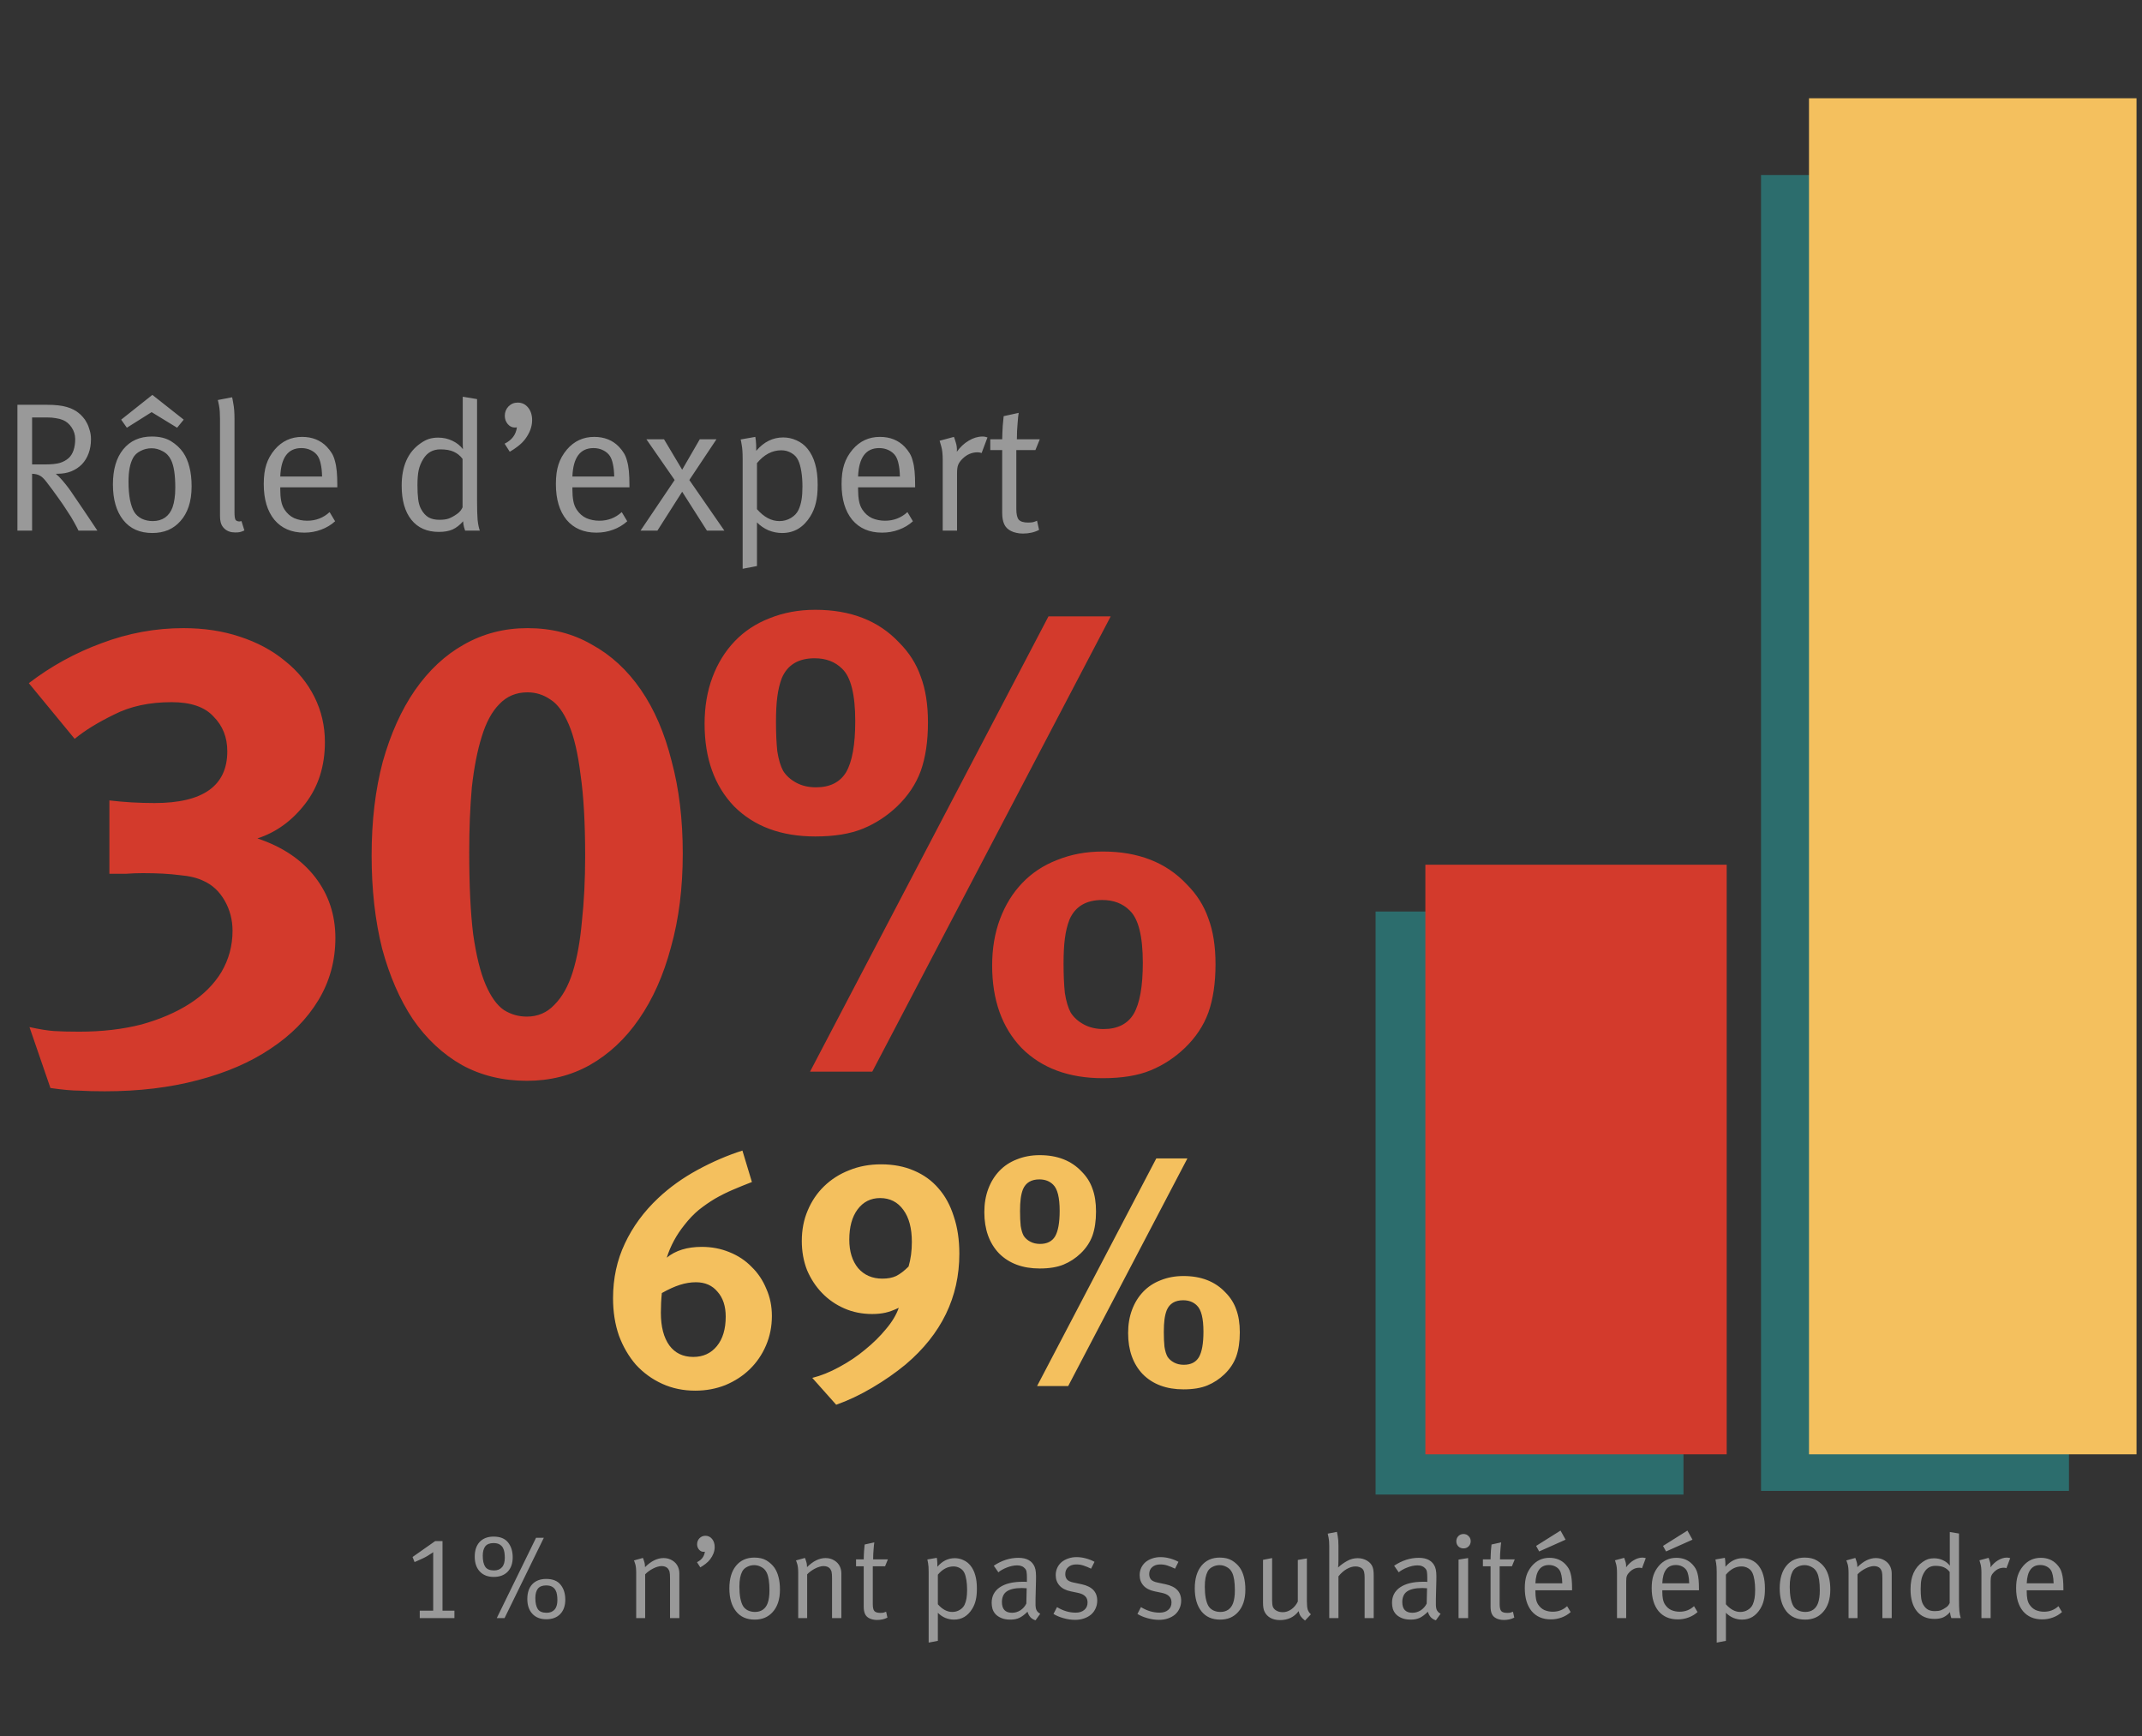 <svg width="327" height="265" viewBox="0 0 327 265" fill="none" xmlns="http://www.w3.org/2000/svg">
<rect x="0" y="0" width="327" height="265" fill="#333333" stroke="none"/>
<path d="M117.838 200.885C117.838 202.485 117.538 203.985 116.938 205.385C116.338 206.785 115.505 208.002 114.438 209.035C113.405 210.035 112.172 210.835 110.738 211.435C109.305 212.002 107.772 212.285 106.138 212.285C104.305 212.285 102.622 211.935 101.088 211.235C99.555 210.535 98.222 209.568 97.088 208.335C95.988 207.068 95.122 205.585 94.488 203.885C93.888 202.152 93.588 200.252 93.588 198.185C93.588 195.152 94.188 192.368 95.388 189.835C96.588 187.268 98.288 184.952 100.488 182.885C102.222 181.252 104.222 179.818 106.488 178.585C108.755 177.352 111.038 176.368 113.338 175.635L114.788 180.435C113.755 180.835 112.772 181.235 111.838 181.635C110.905 182.035 110.005 182.485 109.138 182.985C108.305 183.485 107.488 184.052 106.688 184.685C105.922 185.318 105.188 186.085 104.488 186.985C103.255 188.518 102.355 190.185 101.788 191.985C103.122 190.885 104.905 190.335 107.138 190.335C108.638 190.335 110.038 190.602 111.338 191.135C112.672 191.668 113.805 192.418 114.738 193.385C115.705 194.318 116.455 195.435 116.988 196.735C117.555 198.002 117.838 199.385 117.838 200.885ZM110.788 200.985C110.788 199.385 110.372 198.118 109.538 197.185C108.738 196.218 107.638 195.735 106.238 195.735C105.438 195.735 104.622 195.868 103.788 196.135C102.955 196.402 102.038 196.818 101.038 197.385C100.938 198.352 100.888 199.352 100.888 200.385C100.888 202.518 101.322 204.185 102.188 205.385C103.055 206.552 104.272 207.135 105.838 207.135C107.338 207.135 108.538 206.585 109.438 205.485C110.338 204.385 110.788 202.885 110.788 200.985ZM146.454 191.385C146.454 198.018 143.721 203.652 138.254 208.285C136.721 209.552 135.021 210.735 133.154 211.835C131.287 212.935 129.454 213.802 127.654 214.435L124.004 210.335C125.337 210.002 126.704 209.452 128.104 208.685C129.537 207.918 130.854 207.035 132.054 206.035C133.287 205.035 134.354 203.985 135.254 202.885C136.187 201.785 136.837 200.702 137.204 199.635C136.437 200.002 135.754 200.252 135.154 200.385C134.554 200.518 133.887 200.585 133.154 200.585C131.621 200.585 130.204 200.302 128.904 199.735C127.604 199.168 126.471 198.385 125.504 197.385C124.537 196.385 123.771 195.218 123.204 193.885C122.671 192.518 122.404 191.035 122.404 189.435C122.404 187.735 122.704 186.185 123.304 184.785C123.904 183.352 124.737 182.118 125.804 181.085C126.904 180.018 128.187 179.202 129.654 178.635C131.121 178.035 132.737 177.735 134.504 177.735C136.371 177.735 138.037 178.052 139.504 178.685C141.004 179.318 142.254 180.218 143.254 181.385C144.287 182.552 145.071 183.985 145.604 185.685C146.171 187.352 146.454 189.252 146.454 191.385ZM139.204 189.585C139.204 187.485 138.771 185.852 137.904 184.685C137.037 183.485 135.854 182.885 134.354 182.885C132.921 182.885 131.771 183.468 130.904 184.635C130.071 185.768 129.654 187.302 129.654 189.235C129.654 191.035 130.104 192.485 131.004 193.585C131.937 194.652 133.171 195.185 134.704 195.185C135.537 195.185 136.237 195.052 136.804 194.785C137.404 194.485 138.037 194.002 138.704 193.335C139.037 192.202 139.204 190.952 139.204 189.585ZM189.27 203.385C189.27 204.818 189.086 206.052 188.72 207.085C188.353 208.085 187.753 208.985 186.92 209.785C186.153 210.518 185.286 211.085 184.32 211.485C183.353 211.885 182.136 212.085 180.67 212.085C178.07 212.085 176.003 211.318 174.47 209.785C172.97 208.218 172.22 206.118 172.22 203.485C172.22 202.185 172.42 201.002 172.82 199.935C173.22 198.868 173.786 197.952 174.52 197.185C175.253 196.418 176.136 195.835 177.17 195.435C178.236 195.002 179.403 194.785 180.67 194.785C183.37 194.785 185.503 195.618 187.07 197.285C187.836 198.052 188.386 198.918 188.72 199.885C189.086 200.852 189.27 202.018 189.27 203.385ZM167.32 184.935C167.32 186.368 167.136 187.602 166.77 188.635C166.403 189.635 165.803 190.535 164.97 191.335C164.203 192.068 163.336 192.635 162.37 193.035C161.403 193.435 160.186 193.635 158.72 193.635C156.12 193.635 154.053 192.868 152.52 191.335C151.02 189.768 150.27 187.668 150.27 185.035C150.27 183.735 150.47 182.552 150.87 181.485C151.27 180.418 151.836 179.502 152.57 178.735C153.303 177.968 154.186 177.385 155.22 176.985C156.286 176.552 157.453 176.335 158.72 176.335C161.42 176.335 163.553 177.168 165.12 178.835C165.886 179.602 166.436 180.468 166.77 181.435C167.136 182.402 167.32 183.568 167.32 184.935ZM163.07 211.585H158.32L176.52 176.835H181.27L163.07 211.585ZM161.77 184.835C161.77 182.802 161.436 181.468 160.77 180.835C160.236 180.302 159.536 180.035 158.67 180.035C157.436 180.035 156.603 180.535 156.17 181.535C156.003 181.968 155.886 182.452 155.82 182.985C155.753 183.485 155.72 184.118 155.72 184.885C155.72 185.752 155.753 186.502 155.82 187.135C155.92 187.768 156.07 188.268 156.27 188.635C156.503 189.002 156.836 189.302 157.27 189.535C157.703 189.768 158.203 189.885 158.77 189.885C159.836 189.885 160.603 189.502 161.07 188.735C161.536 187.935 161.77 186.635 161.77 184.835ZM183.72 203.285C183.72 201.252 183.386 199.918 182.72 199.285C182.186 198.752 181.486 198.485 180.62 198.485C179.386 198.485 178.553 198.985 178.12 199.985C177.953 200.418 177.836 200.902 177.77 201.435C177.703 201.935 177.67 202.568 177.67 203.335C177.67 204.202 177.703 204.952 177.77 205.585C177.87 206.218 178.02 206.718 178.22 207.085C178.453 207.452 178.786 207.752 179.22 207.985C179.653 208.218 180.153 208.335 180.72 208.335C181.786 208.335 182.553 207.952 183.02 207.185C183.486 206.385 183.72 205.085 183.72 203.285Z" fill="#F4C05E"/>
<path d="M51.2 143.185C51.2 146.652 50.333 149.818 48.6 152.685C46.867 155.552 44.433 158.018 41.3 160.085C38.233 162.152 34.533 163.752 30.2 164.885C25.933 166.018 21.2 166.585 16 166.585C14.467 166.585 13.167 166.552 12.1 166.485C11.033 166.485 9.567 166.352 7.7 166.085L4.5 156.785C6.033 157.118 7.267 157.318 8.2 157.385C9.2 157.452 10.5 157.485 12.1 157.485C15.567 157.485 18.733 157.118 21.6 156.385C24.467 155.585 26.933 154.518 29 153.185C31.067 151.852 32.667 150.252 33.8 148.385C34.933 146.452 35.5 144.352 35.5 142.085C35.5 140.418 35.1 138.885 34.3 137.485C33.5 136.085 32.433 135.085 31.1 134.485C30.167 134.018 28.933 133.718 27.4 133.585C25.867 133.385 24 133.285 21.8 133.285C20.933 133.285 20.067 133.318 19.2 133.385C18.4 133.385 17.567 133.385 16.7 133.385V122.185C17.833 122.318 18.967 122.418 20.1 122.485C21.3 122.552 22.467 122.585 23.6 122.585C31 122.585 34.7 119.952 34.7 114.685C34.7 112.552 34 110.785 32.6 109.385C31.267 107.918 29.133 107.185 26.2 107.185C22.8 107.185 19.867 107.818 17.4 109.085C14.933 110.285 12.933 111.518 11.4 112.785L4.4 104.285C7.8 101.685 11.5 99.652 15.5 98.185C19.567 96.652 23.733 95.885 28 95.885C31.133 95.885 34 96.318 36.6 97.185C39.267 98.052 41.567 99.285 43.5 100.885C45.433 102.418 46.933 104.252 48 106.385C49.067 108.518 49.6 110.818 49.6 113.285C49.6 116.952 48.6 120.085 46.6 122.685C44.6 125.285 42.167 127.052 39.3 127.985C43.1 129.252 46.033 131.218 48.1 133.885C50.167 136.552 51.2 139.652 51.2 143.185ZM104.231 130.285C104.231 135.552 103.631 140.318 102.431 144.585C101.298 148.852 99.665 152.518 97.531 155.585C95.465 158.585 92.965 160.918 90.031 162.585C87.165 164.185 83.965 164.985 80.431 164.985C76.765 164.985 73.465 164.185 70.531 162.585C67.598 160.918 65.098 158.585 63.031 155.585C61.031 152.585 59.465 148.985 58.331 144.785C57.265 140.518 56.731 135.785 56.731 130.585C56.731 125.318 57.298 120.552 58.431 116.285C59.631 112.018 61.265 108.385 63.331 105.385C65.465 102.318 67.965 99.985 70.831 98.385C73.765 96.718 76.998 95.885 80.531 95.885C84.198 95.885 87.465 96.718 90.331 98.385C93.265 99.985 95.765 102.285 97.831 105.285C99.898 108.285 101.465 111.918 102.531 116.185C103.665 120.385 104.231 125.085 104.231 130.285ZM89.331 130.685C89.331 125.618 89.098 121.485 88.631 118.285C88.231 115.018 87.631 112.452 86.831 110.585C86.031 108.718 85.098 107.452 84.031 106.785C82.965 106.052 81.798 105.685 80.531 105.685C78.798 105.685 77.365 106.285 76.231 107.485C75.098 108.618 74.198 110.285 73.531 112.485C72.865 114.618 72.365 117.185 72.031 120.185C71.765 123.185 71.631 126.485 71.631 130.085C71.631 135.152 71.831 139.318 72.231 142.585C72.698 145.852 73.331 148.418 74.131 150.285C74.931 152.152 75.865 153.452 76.931 154.185C77.998 154.852 79.165 155.185 80.431 155.185C82.098 155.185 83.498 154.585 84.631 153.385C85.831 152.185 86.765 150.518 87.431 148.385C88.098 146.252 88.565 143.685 88.831 140.685C89.165 137.618 89.331 134.285 89.331 130.685ZM185.563 147.185C185.563 150.052 185.196 152.518 184.463 154.585C183.729 156.585 182.529 158.385 180.863 159.985C179.329 161.452 177.596 162.585 175.663 163.385C173.729 164.185 171.296 164.585 168.363 164.585C163.163 164.585 159.029 163.052 155.963 159.985C152.963 156.852 151.463 152.652 151.463 147.385C151.463 144.785 151.863 142.418 152.663 140.285C153.463 138.152 154.596 136.318 156.063 134.785C157.529 133.252 159.296 132.085 161.363 131.285C163.496 130.418 165.829 129.985 168.363 129.985C173.763 129.985 178.029 131.652 181.163 134.985C182.696 136.518 183.796 138.252 184.463 140.185C185.196 142.118 185.563 144.452 185.563 147.185ZM141.663 110.285C141.663 113.152 141.296 115.618 140.563 117.685C139.829 119.685 138.629 121.485 136.963 123.085C135.429 124.552 133.696 125.685 131.763 126.485C129.829 127.285 127.396 127.685 124.463 127.685C119.263 127.685 115.129 126.152 112.063 123.085C109.063 119.952 107.563 115.752 107.563 110.485C107.563 107.885 107.963 105.518 108.763 103.385C109.563 101.252 110.696 99.418 112.163 97.885C113.629 96.352 115.396 95.185 117.463 94.385C119.596 93.518 121.929 93.085 124.463 93.085C129.863 93.085 134.129 94.752 137.263 98.085C138.796 99.618 139.896 101.352 140.563 103.285C141.296 105.218 141.663 107.552 141.663 110.285ZM133.163 163.585H123.663L160.063 94.085H169.563L133.163 163.585ZM130.563 110.085C130.563 106.018 129.896 103.352 128.563 102.085C127.496 101.018 126.096 100.485 124.363 100.485C121.896 100.485 120.229 101.485 119.363 103.485C119.029 104.352 118.796 105.318 118.663 106.385C118.529 107.385 118.463 108.652 118.463 110.185C118.463 111.918 118.529 113.418 118.663 114.685C118.863 115.952 119.163 116.952 119.563 117.685C120.029 118.418 120.696 119.018 121.563 119.485C122.429 119.952 123.429 120.185 124.563 120.185C126.696 120.185 128.229 119.418 129.163 117.885C130.096 116.285 130.563 113.685 130.563 110.085ZM174.463 146.985C174.463 142.918 173.796 140.252 172.463 138.985C171.396 137.918 169.996 137.385 168.263 137.385C165.796 137.385 164.129 138.385 163.263 140.385C162.929 141.252 162.696 142.218 162.563 143.285C162.429 144.285 162.363 145.552 162.363 147.085C162.363 148.818 162.429 150.318 162.563 151.585C162.763 152.852 163.063 153.852 163.463 154.585C163.929 155.318 164.596 155.918 165.463 156.385C166.329 156.852 167.329 157.085 168.463 157.085C170.596 157.085 172.129 156.318 173.063 154.785C173.996 153.185 174.463 150.585 174.463 146.985Z" fill="#D33A2C"/>
<rect opacity="0.5" x="268.84" y="26.716" width="47.012" height="200.869" fill="#26A9A9"/>
<path d="M11.984 81C11.835 80.683 11.62 80.272 11.34 79.768C11.06 79.245 10.705 78.667 10.276 78.032C9.865 77.379 9.389 76.679 8.848 75.932C8.307 75.167 7.719 74.373 7.084 73.552C6.711 73.067 6.375 72.749 6.076 72.6C5.777 72.432 5.385 72.339 4.9 72.32V81H2.66V61.792H7.14C7.793 61.792 8.372 61.82 8.876 61.876C9.38 61.932 9.819 62.016 10.192 62.128C10.584 62.24 10.92 62.371 11.2 62.52C11.499 62.669 11.76 62.837 11.984 63.024C12.208 63.192 12.432 63.407 12.656 63.668C12.88 63.911 13.076 64.2 13.244 64.536C13.431 64.872 13.58 65.255 13.692 65.684C13.823 66.095 13.888 66.552 13.888 67.056C13.888 67.84 13.767 68.559 13.524 69.212C13.281 69.865 12.936 70.425 12.488 70.892C12.04 71.34 11.499 71.695 10.864 71.956C10.248 72.199 9.557 72.32 8.792 72.32H8.512C8.829 72.581 9.165 72.917 9.52 73.328C9.875 73.739 10.183 74.121 10.444 74.476C10.631 74.719 10.929 75.148 11.34 75.764C11.751 76.361 12.189 77.005 12.656 77.696C13.123 78.387 13.561 79.04 13.972 79.656L14.868 81H11.984ZM11.48 67.028C11.48 66.393 11.303 65.805 10.948 65.264C10.593 64.723 10.145 64.34 9.604 64.116C9.287 63.985 8.932 63.892 8.54 63.836C8.167 63.761 7.719 63.724 7.196 63.724H4.9V70.892H7.028C7.887 70.892 8.587 70.817 9.128 70.668C9.669 70.5 10.127 70.248 10.5 69.912C10.817 69.613 11.06 69.221 11.228 68.736C11.396 68.232 11.48 67.663 11.48 67.028ZM29.251 74.252C29.251 75.409 29.101 76.436 28.803 77.332C28.504 78.209 28.084 78.947 27.543 79.544C27.02 80.141 26.395 80.599 25.667 80.916C24.939 81.215 24.136 81.364 23.259 81.364C21.336 81.364 19.852 80.701 18.807 79.376C17.761 78.051 17.239 76.24 17.239 73.944C17.239 71.667 17.761 69.884 18.807 68.596C19.871 67.289 21.327 66.636 23.175 66.636C24.351 66.636 25.321 66.869 26.087 67.336C26.852 67.803 27.477 68.381 27.963 69.072C28.392 69.707 28.709 70.444 28.915 71.284C29.139 72.124 29.251 73.113 29.251 74.252ZM26.759 74.42C26.759 72.497 26.544 71.097 26.115 70.22C25.816 69.604 25.387 69.156 24.827 68.876C24.285 68.577 23.725 68.428 23.147 68.428C22.531 68.428 21.961 68.568 21.439 68.848C20.916 69.109 20.533 69.473 20.291 69.94C20.067 70.369 19.899 70.873 19.787 71.452C19.675 72.031 19.619 72.74 19.619 73.58C19.619 74.569 19.693 75.475 19.843 76.296C20.011 77.099 20.225 77.715 20.487 78.144C20.748 78.573 21.131 78.919 21.635 79.18C22.157 79.423 22.717 79.544 23.315 79.544C24.043 79.544 24.668 79.367 25.191 79.012C25.713 78.639 26.096 78.116 26.339 77.444C26.488 77.015 26.591 76.576 26.647 76.128C26.721 75.68 26.759 75.111 26.759 74.42ZM27.039 65.292L23.147 62.912L19.367 65.292L18.499 64.06L23.259 60.28L28.047 64.06L27.039 65.292ZM37.31 80.972C37.03 81.103 36.796 81.187 36.61 81.224C36.442 81.261 36.208 81.28 35.91 81.28C35.219 81.28 34.668 81.084 34.258 80.692C34.034 80.487 33.866 80.235 33.754 79.936C33.642 79.619 33.586 79.208 33.586 78.704V63.92C33.586 63.099 33.539 62.445 33.446 61.96C33.352 61.456 33.287 61.157 33.25 61.064L35.434 60.644C35.471 60.756 35.536 61.101 35.63 61.68C35.742 62.24 35.798 62.996 35.798 63.948V78.2C35.798 78.741 35.844 79.115 35.938 79.32C36.05 79.507 36.264 79.6 36.582 79.6C36.619 79.6 36.712 79.581 36.862 79.544L37.31 80.972ZM42.785 74.392V74.728C42.785 75.381 42.832 75.96 42.925 76.464C43.019 76.968 43.187 77.407 43.429 77.78C43.821 78.377 44.316 78.816 44.913 79.096C45.529 79.357 46.192 79.488 46.901 79.488C48.227 79.488 49.365 79.049 50.317 78.172L51.157 79.572C50.541 80.132 49.823 80.561 49.001 80.86C48.199 81.159 47.349 81.308 46.453 81.308C44.512 81.308 42.991 80.655 41.889 79.348C40.807 78.023 40.265 76.203 40.265 73.888C40.265 72.712 40.396 71.723 40.657 70.92C40.919 70.099 41.348 69.333 41.945 68.624C43.047 67.336 44.437 66.692 46.117 66.692C47.667 66.692 48.927 67.196 49.897 68.204C50.196 68.521 50.448 68.848 50.653 69.184C50.859 69.52 51.017 69.912 51.129 70.36C51.26 70.808 51.353 71.331 51.409 71.928C51.465 72.525 51.493 73.244 51.493 74.084V74.392H42.785ZM49.169 72.74C49.151 71.975 49.085 71.349 48.973 70.864C48.88 70.379 48.731 69.968 48.525 69.632C48.283 69.259 47.937 68.96 47.489 68.736C47.041 68.512 46.547 68.4 46.005 68.4C43.971 68.4 42.897 69.847 42.785 72.74H49.169ZM71.008 81C70.971 80.925 70.915 80.748 70.84 80.468C70.765 80.188 70.719 79.889 70.7 79.572C70.196 80.151 69.655 80.571 69.076 80.832C68.516 81.075 67.825 81.196 67.004 81.196C65.193 81.196 63.793 80.58 62.804 79.348C61.815 78.116 61.32 76.38 61.32 74.14C61.32 71.153 62.281 68.997 64.204 67.672C64.652 67.355 65.081 67.131 65.492 67C65.921 66.869 66.388 66.804 66.892 66.804C67.676 66.804 68.395 66.963 69.048 67.28C69.701 67.579 70.243 68.008 70.672 68.568C70.672 68.456 70.663 68.185 70.644 67.756C70.644 67.308 70.644 66.86 70.644 66.412V60.56L72.828 60.924V76.492C72.828 77.705 72.856 78.657 72.912 79.348C72.987 80.039 73.099 80.589 73.248 81H71.008ZM70.616 70.052C70.261 69.567 69.813 69.203 69.272 68.96C68.749 68.717 68.068 68.596 67.228 68.596C66.089 68.596 65.221 69.081 64.624 70.052C64.288 70.593 64.055 71.153 63.924 71.732C63.793 72.311 63.728 73.095 63.728 74.084C63.728 74.905 63.765 75.615 63.84 76.212C63.915 76.809 64.064 77.313 64.288 77.724C64.605 78.303 64.988 78.723 65.436 78.984C65.884 79.227 66.435 79.348 67.088 79.348C67.667 79.348 68.143 79.283 68.516 79.152C68.908 79.003 69.328 78.769 69.776 78.452C70 78.303 70.187 78.125 70.336 77.92C70.485 77.696 70.579 77.537 70.616 77.444V70.052ZM81.236 64.144C81.236 64.629 81.143 65.124 80.956 65.628C80.769 66.113 80.508 66.58 80.172 67.028C79.892 67.401 79.537 67.756 79.108 68.092C78.679 68.428 78.249 68.717 77.82 68.96L77.036 67.728C78.137 67.187 78.763 66.356 78.912 65.236C78.819 65.255 78.716 65.264 78.604 65.264C78.175 65.264 77.811 65.087 77.512 64.732C77.213 64.377 77.064 63.957 77.064 63.472C77.064 62.912 77.251 62.436 77.624 62.044C78.016 61.652 78.483 61.456 79.024 61.456C79.677 61.456 80.209 61.708 80.62 62.212C81.031 62.716 81.236 63.36 81.236 64.144ZM87.383 74.392V74.728C87.383 75.381 87.43 75.96 87.523 76.464C87.616 76.968 87.784 77.407 88.027 77.78C88.419 78.377 88.914 78.816 89.511 79.096C90.127 79.357 90.79 79.488 91.499 79.488C92.824 79.488 93.963 79.049 94.915 78.172L95.755 79.572C95.139 80.132 94.42 80.561 93.599 80.86C92.796 81.159 91.947 81.308 91.051 81.308C89.11 81.308 87.588 80.655 86.487 79.348C85.404 78.023 84.863 76.203 84.863 73.888C84.863 72.712 84.994 71.723 85.255 70.92C85.516 70.099 85.946 69.333 86.543 68.624C87.644 67.336 89.035 66.692 90.715 66.692C92.264 66.692 93.524 67.196 94.495 68.204C94.794 68.521 95.046 68.848 95.251 69.184C95.456 69.52 95.615 69.912 95.727 70.36C95.858 70.808 95.951 71.331 96.007 71.928C96.063 72.525 96.091 73.244 96.091 74.084V74.392H87.383ZM93.767 72.74C93.748 71.975 93.683 71.349 93.571 70.864C93.478 70.379 93.328 69.968 93.123 69.632C92.88 69.259 92.535 68.96 92.087 68.736C91.639 68.512 91.144 68.4 90.603 68.4C88.568 68.4 87.495 69.847 87.383 72.74H93.767ZM107.921 81L104.141 75.064L100.361 81H97.784L102.993 73.272L98.68 67.056H101.369L104.141 71.704L106.829 67.056H109.377L105.233 73.272L110.581 81H107.921ZM124.827 74C124.827 75.12 124.734 76.044 124.547 76.772C124.379 77.5 124.099 78.181 123.707 78.816C123.203 79.637 122.587 80.272 121.859 80.72C121.131 81.149 120.31 81.364 119.395 81.364C118.686 81.364 117.986 81.224 117.295 80.944C116.623 80.645 116.044 80.244 115.559 79.74V86.404L113.375 86.824V70.08C113.375 69.128 113.328 68.419 113.235 67.952C113.16 67.467 113.104 67.177 113.067 67.084L115.307 66.692C115.326 66.748 115.354 66.944 115.391 67.28C115.428 67.616 115.447 68.129 115.447 68.82C116.604 67.457 117.976 66.776 119.563 66.776C120.272 66.776 120.954 66.925 121.607 67.224C122.279 67.523 122.839 67.952 123.287 68.512C123.81 69.165 124.192 69.931 124.435 70.808C124.696 71.685 124.827 72.749 124.827 74ZM122.503 74.28C122.503 73.44 122.447 72.675 122.335 71.984C122.223 71.275 122.064 70.705 121.859 70.276C121.635 69.791 121.29 69.417 120.823 69.156C120.356 68.876 119.843 68.736 119.283 68.736C117.883 68.736 116.642 69.389 115.559 70.696V77.724C116.623 78.937 117.762 79.544 118.975 79.544C119.628 79.544 120.216 79.385 120.739 79.068C121.28 78.751 121.672 78.331 121.915 77.808C122.12 77.36 122.27 76.856 122.363 76.296C122.456 75.736 122.503 75.064 122.503 74.28ZM130.996 74.392V74.728C130.996 75.381 131.043 75.96 131.136 76.464C131.23 76.968 131.398 77.407 131.64 77.78C132.032 78.377 132.527 78.816 133.124 79.096C133.74 79.357 134.403 79.488 135.112 79.488C136.438 79.488 137.576 79.049 138.528 78.172L139.368 79.572C138.752 80.132 138.034 80.561 137.212 80.86C136.41 81.159 135.56 81.308 134.664 81.308C132.723 81.308 131.202 80.655 130.1 79.348C129.018 78.023 128.476 76.203 128.476 73.888C128.476 72.712 128.607 71.723 128.868 70.92C129.13 70.099 129.559 69.333 130.156 68.624C131.258 67.336 132.648 66.692 134.328 66.692C135.878 66.692 137.138 67.196 138.108 68.204C138.407 68.521 138.659 68.848 138.864 69.184C139.07 69.52 139.228 69.912 139.34 70.36C139.471 70.808 139.564 71.331 139.62 71.928C139.676 72.525 139.704 73.244 139.704 74.084V74.392H130.996ZM137.38 72.74C137.362 71.975 137.296 71.349 137.184 70.864C137.091 70.379 136.942 69.968 136.736 69.632C136.494 69.259 136.148 68.96 135.7 68.736C135.252 68.512 134.758 68.4 134.216 68.4C132.182 68.4 131.108 69.847 130.996 72.74H137.38ZM149.854 69.156C149.667 69.081 149.462 69.044 149.238 69.044C148.36 69.044 147.586 69.38 146.914 70.052C146.596 70.369 146.382 70.677 146.27 70.976C146.158 71.256 146.102 71.685 146.102 72.264V81H143.918V70.248C143.918 69.333 143.843 68.633 143.694 68.148C143.563 67.663 143.479 67.373 143.442 67.28L145.626 66.692C145.682 66.804 145.775 67.084 145.906 67.532C146.055 67.961 146.111 68.437 146.074 68.96C146.578 68.251 147.175 67.691 147.866 67.28C148.575 66.851 149.284 66.636 149.994 66.636C150.162 66.636 150.32 66.655 150.47 66.692C150.619 66.729 150.712 66.757 150.75 66.776L149.854 69.156ZM158.064 68.708H155.152V77.696C155.152 78.48 155.273 79.021 155.516 79.32C155.777 79.619 156.253 79.768 156.944 79.768C157.261 79.768 157.513 79.749 157.7 79.712C157.905 79.656 158.111 79.581 158.316 79.488L158.624 80.888C157.915 81.261 157.093 81.448 156.16 81.448C155.787 81.448 155.451 81.411 155.152 81.336C154.872 81.28 154.601 81.187 154.34 81.056C153.855 80.813 153.509 80.468 153.304 80.02C153.099 79.572 152.996 78.993 152.996 78.284V68.708H151.176V67.056H152.996C152.996 66.757 153.005 66.431 153.024 66.076C153.043 65.703 153.061 65.348 153.08 65.012C153.117 64.676 153.145 64.377 153.164 64.116C153.183 63.836 153.201 63.64 153.22 63.528L155.516 63.024C155.497 63.136 155.469 63.332 155.432 63.612C155.413 63.892 155.385 64.219 155.348 64.592C155.329 64.965 155.301 65.367 155.264 65.796C155.245 66.225 155.236 66.645 155.236 67.056H158.736L158.064 68.708Z" fill="white" fill-opacity="0.5"/>
<rect opacity="0.5" x="210" y="139.145" width="47" height="89" fill="#26A9A9"/>
<rect x="276.164" y="15" width="50" height="207" fill="#F4C05E"/>
<rect x="217.598" y="132" width="46" height="90" fill="#D33A2C"/>
<path opacity="0.5" d="M64.08 247V245.866H66.132V236.938C66.096 236.962 66.03 237.01 65.934 237.082C65.838 237.142 65.724 237.214 65.592 237.298C65.472 237.382 65.34 237.466 65.196 237.55C65.064 237.634 64.932 237.706 64.8 237.766C64.68 237.826 64.542 237.892 64.386 237.964C64.23 238.036 64.08 238.102 63.936 238.162C63.792 238.222 63.66 238.282 63.54 238.342C63.42 238.39 63.336 238.426 63.288 238.45L62.982 237.676L66.438 235.246H67.554V245.866H69.372V247H64.08ZM86.298 244.192C86.298 245.116 86.04 245.848 85.524 246.388C85.008 246.916 84.3 247.18 83.4 247.18C82.5 247.18 81.792 246.904 81.276 246.352C80.76 245.8 80.502 245.044 80.502 244.084C80.502 243.124 80.754 242.374 81.258 241.834C81.774 241.294 82.482 241.024 83.382 241.024C84.378 241.024 85.11 241.318 85.578 241.906C86.058 242.494 86.298 243.256 86.298 244.192ZM78.27 237.73C78.27 238.654 78.012 239.386 77.496 239.926C76.98 240.454 76.272 240.718 75.372 240.718C74.472 240.718 73.764 240.442 73.248 239.89C72.732 239.338 72.474 238.582 72.474 237.622C72.474 236.662 72.726 235.912 73.23 235.372C73.746 234.832 74.454 234.562 75.354 234.562C76.35 234.562 77.082 234.856 77.55 235.444C78.03 236.032 78.27 236.794 78.27 237.73ZM77.028 247H75.84L81.834 234.742H83.022L77.028 247ZM77.064 237.802C77.064 237.538 77.046 237.274 77.01 237.01C76.974 236.734 76.896 236.488 76.776 236.272C76.656 236.056 76.482 235.882 76.254 235.75C76.026 235.618 75.72 235.552 75.336 235.552C74.76 235.552 74.34 235.72 74.076 236.056C73.824 236.392 73.698 236.866 73.698 237.478C73.698 238.222 73.824 238.786 74.076 239.17C74.328 239.542 74.778 239.728 75.426 239.728C75.942 239.728 76.344 239.566 76.632 239.242C76.92 238.918 77.064 238.438 77.064 237.802ZM85.092 244.264C85.092 244 85.074 243.736 85.038 243.472C85.002 243.196 84.924 242.95 84.804 242.734C84.684 242.518 84.51 242.344 84.282 242.212C84.054 242.08 83.748 242.014 83.364 242.014C82.788 242.014 82.368 242.182 82.104 242.518C81.852 242.854 81.726 243.328 81.726 243.94C81.726 244.684 81.852 245.248 82.104 245.632C82.356 246.004 82.806 246.19 83.454 246.19C83.97 246.19 84.372 246.028 84.66 245.704C84.948 245.38 85.092 244.9 85.092 244.264ZM102.288 247V240.934C102.288 240.694 102.282 240.496 102.27 240.34C102.258 240.184 102.24 240.052 102.216 239.944C102.192 239.836 102.156 239.746 102.108 239.674C102.072 239.59 102.024 239.512 101.964 239.44C101.748 239.188 101.418 239.062 100.974 239.062C100.794 239.062 100.59 239.098 100.362 239.17C100.146 239.23 99.924 239.32 99.696 239.44C99.48 239.548 99.264 239.68 99.048 239.836C98.832 239.992 98.646 240.154 98.49 240.322V247H97.122V240.088C97.122 239.512 97.074 239.068 96.978 238.756C96.882 238.444 96.816 238.258 96.78 238.198L98.148 237.82C98.184 237.88 98.244 238.048 98.328 238.324C98.424 238.6 98.472 238.9 98.472 239.224C99.396 238.3 100.338 237.838 101.298 237.838C101.79 237.838 102.234 237.958 102.63 238.198C103.026 238.438 103.314 238.756 103.494 239.152C103.638 239.476 103.71 239.824 103.71 240.196V247H102.288ZM109.104 236.164C109.104 236.476 109.044 236.794 108.924 237.118C108.804 237.43 108.636 237.73 108.42 238.018C108.24 238.258 108.012 238.486 107.736 238.702C107.46 238.918 107.184 239.104 106.908 239.26L106.404 238.468C107.112 238.12 107.514 237.586 107.61 236.866C107.55 236.878 107.484 236.884 107.412 236.884C107.136 236.884 106.902 236.77 106.71 236.542C106.518 236.314 106.422 236.044 106.422 235.732C106.422 235.372 106.542 235.066 106.782 234.814C107.034 234.562 107.334 234.436 107.682 234.436C108.102 234.436 108.444 234.598 108.708 234.922C108.972 235.246 109.104 235.66 109.104 236.164ZM119.068 242.662C119.068 243.406 118.972 244.066 118.78 244.642C118.588 245.206 118.318 245.68 117.97 246.064C117.634 246.448 117.232 246.742 116.764 246.946C116.296 247.138 115.78 247.234 115.216 247.234C113.98 247.234 113.026 246.808 112.354 245.956C111.682 245.104 111.346 243.94 111.346 242.464C111.346 241 111.682 239.854 112.354 239.026C113.038 238.186 113.974 237.766 115.162 237.766C115.918 237.766 116.542 237.916 117.034 238.216C117.526 238.516 117.928 238.888 118.24 239.332C118.516 239.74 118.72 240.214 118.852 240.754C118.996 241.294 119.068 241.93 119.068 242.662ZM117.466 242.77C117.466 241.534 117.328 240.634 117.052 240.07C116.86 239.674 116.584 239.386 116.224 239.206C115.876 239.014 115.516 238.918 115.144 238.918C114.748 238.918 114.382 239.008 114.046 239.188C113.71 239.356 113.464 239.59 113.308 239.89C113.164 240.166 113.056 240.49 112.984 240.862C112.912 241.234 112.876 241.69 112.876 242.23C112.876 242.866 112.924 243.448 113.02 243.976C113.128 244.492 113.266 244.888 113.434 245.164C113.602 245.44 113.848 245.662 114.172 245.83C114.508 245.986 114.868 246.064 115.252 246.064C115.72 246.064 116.122 245.95 116.458 245.722C116.794 245.482 117.04 245.146 117.196 244.714C117.292 244.438 117.358 244.156 117.394 243.868C117.442 243.58 117.466 243.214 117.466 242.77ZM127.021 247V240.934C127.021 240.694 127.015 240.496 127.003 240.34C126.991 240.184 126.973 240.052 126.949 239.944C126.925 239.836 126.889 239.746 126.841 239.674C126.805 239.59 126.757 239.512 126.697 239.44C126.481 239.188 126.151 239.062 125.707 239.062C125.527 239.062 125.323 239.098 125.095 239.17C124.879 239.23 124.657 239.32 124.429 239.44C124.213 239.548 123.997 239.68 123.781 239.836C123.565 239.992 123.379 240.154 123.223 240.322V247H121.855V240.088C121.855 239.512 121.807 239.068 121.711 238.756C121.615 238.444 121.549 238.258 121.513 238.198L122.881 237.82C122.917 237.88 122.977 238.048 123.061 238.324C123.157 238.6 123.205 238.9 123.205 239.224C124.129 238.3 125.071 237.838 126.031 237.838C126.523 237.838 126.967 237.958 127.363 238.198C127.759 238.438 128.047 238.756 128.227 239.152C128.371 239.476 128.443 239.824 128.443 240.196V247H127.021ZM135.114 239.098H133.242V244.876C133.242 245.38 133.32 245.728 133.476 245.92C133.644 246.112 133.95 246.208 134.394 246.208C134.598 246.208 134.76 246.196 134.88 246.172C135.012 246.136 135.144 246.088 135.276 246.028L135.474 246.928C135.018 247.168 134.49 247.288 133.89 247.288C133.65 247.288 133.434 247.264 133.242 247.216C133.062 247.18 132.888 247.12 132.72 247.036C132.408 246.88 132.186 246.658 132.054 246.37C131.922 246.082 131.856 245.71 131.856 245.254V239.098H130.686V238.036H131.856C131.856 237.844 131.862 237.634 131.874 237.406C131.886 237.166 131.898 236.938 131.91 236.722C131.934 236.506 131.952 236.314 131.964 236.146C131.976 235.966 131.988 235.84 132 235.768L133.476 235.444C133.464 235.516 133.446 235.642 133.422 235.822C133.41 236.002 133.392 236.212 133.368 236.452C133.356 236.692 133.338 236.95 133.314 237.226C133.302 237.502 133.296 237.772 133.296 238.036H135.546L135.114 239.098ZM149.133 242.5C149.133 243.22 149.073 243.814 148.953 244.282C148.845 244.75 148.665 245.188 148.413 245.596C148.089 246.124 147.693 246.532 147.225 246.82C146.757 247.096 146.229 247.234 145.641 247.234C145.185 247.234 144.735 247.144 144.291 246.964C143.859 246.772 143.487 246.514 143.175 246.19V250.474L141.771 250.744V239.98C141.771 239.368 141.741 238.912 141.681 238.612C141.633 238.3 141.597 238.114 141.573 238.054L143.013 237.802C143.025 237.838 143.043 237.964 143.067 238.18C143.091 238.396 143.103 238.726 143.103 239.17C143.847 238.294 144.729 237.856 145.749 237.856C146.205 237.856 146.643 237.952 147.063 238.144C147.495 238.336 147.855 238.612 148.143 238.972C148.479 239.392 148.725 239.884 148.881 240.448C149.049 241.012 149.133 241.696 149.133 242.5ZM147.639 242.68C147.639 242.14 147.603 241.648 147.531 241.204C147.459 240.748 147.357 240.382 147.225 240.106C147.081 239.794 146.859 239.554 146.559 239.386C146.259 239.206 145.929 239.116 145.569 239.116C144.669 239.116 143.871 239.536 143.175 240.376V244.894C143.859 245.674 144.591 246.064 145.371 246.064C145.791 246.064 146.169 245.962 146.505 245.758C146.853 245.554 147.105 245.284 147.261 244.948C147.393 244.66 147.489 244.336 147.549 243.976C147.609 243.616 147.639 243.184 147.639 242.68ZM158.085 247.342C157.773 247.246 157.509 247.084 157.293 246.856C157.089 246.616 156.945 246.34 156.861 246.028C156.429 246.46 156.015 246.772 155.619 246.964C155.235 247.144 154.785 247.234 154.269 247.234C153.717 247.234 153.255 247.156 152.883 247C152.511 246.844 152.211 246.646 151.983 246.406C151.767 246.166 151.611 245.896 151.515 245.596C151.431 245.284 151.389 244.978 151.389 244.678C151.389 243.658 151.803 242.866 152.631 242.302C153.459 241.738 154.629 241.456 156.141 241.456H156.411C156.507 241.456 156.627 241.462 156.771 241.474V240.844C156.771 240.448 156.753 240.154 156.717 239.962C156.693 239.758 156.615 239.584 156.483 239.44C156.339 239.272 156.171 239.152 155.979 239.08C155.787 238.996 155.553 238.954 155.277 238.954C155.025 238.954 154.761 238.984 154.485 239.044C154.209 239.104 153.939 239.188 153.675 239.296C153.423 239.392 153.183 239.506 152.955 239.638C152.739 239.758 152.559 239.884 152.415 240.016L151.713 239.008C152.913 238.204 154.167 237.802 155.475 237.802C156.747 237.802 157.575 238.27 157.959 239.206C158.055 239.446 158.115 239.734 158.139 240.07C158.163 240.406 158.169 240.778 158.157 241.186L158.085 244.138C158.073 244.498 158.073 244.798 158.085 245.038C158.097 245.278 158.127 245.482 158.175 245.65C158.235 245.806 158.313 245.938 158.409 246.046C158.505 246.154 158.637 246.25 158.805 246.334L158.085 247.342ZM156.735 242.446C156.639 242.434 156.519 242.428 156.375 242.428C156.243 242.416 156.129 242.41 156.033 242.41C155.469 242.41 154.989 242.458 154.593 242.554C154.197 242.65 153.879 242.788 153.639 242.968C153.399 243.148 153.225 243.376 153.117 243.652C153.009 243.916 152.955 244.216 152.955 244.552C152.955 245.644 153.471 246.19 154.503 246.19C154.959 246.19 155.385 246.064 155.781 245.812C156.177 245.548 156.477 245.206 156.681 244.786L156.735 242.446ZM167.504 244.336C167.504 244.768 167.42 245.164 167.252 245.524C167.096 245.884 166.868 246.196 166.568 246.46C166.268 246.712 165.908 246.91 165.488 247.054C165.08 247.198 164.624 247.27 164.12 247.27C163.544 247.27 162.962 247.186 162.374 247.018C161.798 246.862 161.282 246.646 160.826 246.37L161.366 245.326C162.29 245.89 163.238 246.172 164.21 246.172C164.762 246.172 165.2 246.034 165.524 245.758C165.86 245.482 166.028 245.104 166.028 244.624C166.028 244.216 165.908 243.898 165.668 243.67C165.44 243.43 165.068 243.256 164.552 243.148L163.436 242.914C162.692 242.758 162.128 242.464 161.744 242.032C161.36 241.6 161.168 241.072 161.168 240.448C161.168 240.04 161.246 239.668 161.402 239.332C161.558 238.996 161.774 238.708 162.05 238.468C162.338 238.228 162.674 238.042 163.058 237.91C163.454 237.766 163.886 237.694 164.354 237.694C164.822 237.694 165.296 237.76 165.776 237.892C166.268 238.024 166.706 238.198 167.09 238.414L166.568 239.458C166.172 239.266 165.794 239.11 165.434 238.99C165.086 238.87 164.714 238.81 164.318 238.81C163.802 238.81 163.388 238.948 163.076 239.224C162.776 239.488 162.626 239.842 162.626 240.286C162.626 240.634 162.722 240.916 162.914 241.132C163.106 241.336 163.442 241.486 163.922 241.582L165.11 241.834C166.706 242.17 167.504 243.004 167.504 244.336ZM180.318 244.336C180.318 244.768 180.234 245.164 180.066 245.524C179.91 245.884 179.682 246.196 179.382 246.46C179.082 246.712 178.722 246.91 178.302 247.054C177.894 247.198 177.438 247.27 176.934 247.27C176.358 247.27 175.776 247.186 175.188 247.018C174.612 246.862 174.096 246.646 173.64 246.37L174.18 245.326C175.104 245.89 176.052 246.172 177.024 246.172C177.576 246.172 178.014 246.034 178.338 245.758C178.674 245.482 178.842 245.104 178.842 244.624C178.842 244.216 178.722 243.898 178.482 243.67C178.254 243.43 177.882 243.256 177.366 243.148L176.25 242.914C175.506 242.758 174.942 242.464 174.558 242.032C174.174 241.6 173.982 241.072 173.982 240.448C173.982 240.04 174.06 239.668 174.216 239.332C174.372 238.996 174.588 238.708 174.864 238.468C175.152 238.228 175.488 238.042 175.872 237.91C176.268 237.766 176.7 237.694 177.168 237.694C177.636 237.694 178.11 237.76 178.59 237.892C179.082 238.024 179.52 238.198 179.904 238.414L179.382 239.458C178.986 239.266 178.608 239.11 178.248 238.99C177.9 238.87 177.528 238.81 177.132 238.81C176.616 238.81 176.202 238.948 175.89 239.224C175.59 239.488 175.44 239.842 175.44 240.286C175.44 240.634 175.536 240.916 175.728 241.132C175.92 241.336 176.256 241.486 176.736 241.582L177.924 241.834C179.52 242.17 180.318 243.004 180.318 244.336ZM190.118 242.662C190.118 243.406 190.022 244.066 189.83 244.642C189.638 245.206 189.368 245.68 189.02 246.064C188.684 246.448 188.282 246.742 187.814 246.946C187.346 247.138 186.83 247.234 186.266 247.234C185.03 247.234 184.076 246.808 183.404 245.956C182.732 245.104 182.396 243.94 182.396 242.464C182.396 241 182.732 239.854 183.404 239.026C184.088 238.186 185.024 237.766 186.212 237.766C186.968 237.766 187.592 237.916 188.084 238.216C188.576 238.516 188.978 238.888 189.29 239.332C189.566 239.74 189.77 240.214 189.902 240.754C190.046 241.294 190.118 241.93 190.118 242.662ZM188.516 242.77C188.516 241.534 188.378 240.634 188.102 240.07C187.91 239.674 187.634 239.386 187.274 239.206C186.926 239.014 186.566 238.918 186.194 238.918C185.798 238.918 185.432 239.008 185.096 239.188C184.76 239.356 184.514 239.59 184.358 239.89C184.214 240.166 184.106 240.49 184.034 240.862C183.962 241.234 183.926 241.69 183.926 242.23C183.926 242.866 183.974 243.448 184.07 243.976C184.178 244.492 184.316 244.888 184.484 245.164C184.652 245.44 184.898 245.662 185.222 245.83C185.558 245.986 185.918 246.064 186.302 246.064C186.77 246.064 187.172 245.95 187.508 245.722C187.844 245.482 188.09 245.146 188.246 244.714C188.342 244.438 188.408 244.156 188.444 243.868C188.492 243.58 188.516 243.214 188.516 242.77ZM199.223 247.378C198.923 247.138 198.701 246.916 198.557 246.712C198.413 246.496 198.311 246.238 198.251 245.938C197.567 246.85 196.619 247.306 195.407 247.306C194.831 247.306 194.339 247.192 193.931 246.964C193.535 246.736 193.241 246.424 193.049 246.028C192.965 245.86 192.905 245.662 192.869 245.434C192.833 245.206 192.815 244.96 192.815 244.696V238.108L194.201 237.838V244.282C194.201 244.702 194.237 245.026 194.309 245.254C194.393 245.47 194.537 245.65 194.741 245.794C194.885 245.89 195.053 245.968 195.245 246.028C195.437 246.076 195.635 246.1 195.839 246.1C196.283 246.1 196.715 245.956 197.135 245.668C197.555 245.368 197.885 244.972 198.125 244.48V238.126L199.511 237.892V244.426C199.511 244.99 199.553 245.416 199.637 245.704C199.733 245.98 199.895 246.22 200.123 246.424L199.223 247.378ZM208.325 247V240.808C208.325 240.472 208.301 240.202 208.253 239.998C208.205 239.782 208.115 239.608 207.983 239.476C207.875 239.368 207.731 239.284 207.551 239.224C207.371 239.152 207.167 239.116 206.939 239.116C206.507 239.116 206.057 239.248 205.589 239.512C205.133 239.776 204.713 240.148 204.329 240.628V247H202.925V235.948C202.925 235.42 202.889 235 202.817 234.688C202.757 234.364 202.715 234.172 202.691 234.112L204.095 233.842C204.119 233.914 204.161 234.136 204.221 234.508C204.293 234.868 204.329 235.354 204.329 235.966V238.054C204.329 238.306 204.323 238.558 204.311 238.81C204.299 239.062 204.287 239.218 204.275 239.278C204.683 238.894 205.139 238.564 205.643 238.288C206.147 238 206.687 237.856 207.263 237.856C207.803 237.856 208.289 237.988 208.721 238.252C209.153 238.516 209.435 238.858 209.567 239.278C209.627 239.458 209.663 239.638 209.675 239.818C209.699 239.998 209.711 240.25 209.711 240.574V247H208.325ZM219.204 247.342C218.892 247.246 218.628 247.084 218.412 246.856C218.208 246.616 218.064 246.34 217.98 246.028C217.548 246.46 217.134 246.772 216.738 246.964C216.354 247.144 215.904 247.234 215.388 247.234C214.836 247.234 214.374 247.156 214.002 247C213.63 246.844 213.33 246.646 213.102 246.406C212.886 246.166 212.73 245.896 212.634 245.596C212.55 245.284 212.508 244.978 212.508 244.678C212.508 243.658 212.922 242.866 213.75 242.302C214.578 241.738 215.748 241.456 217.26 241.456H217.53C217.626 241.456 217.746 241.462 217.89 241.474V240.844C217.89 240.448 217.872 240.154 217.836 239.962C217.812 239.758 217.734 239.584 217.602 239.44C217.458 239.272 217.29 239.152 217.098 239.08C216.906 238.996 216.672 238.954 216.396 238.954C216.144 238.954 215.88 238.984 215.604 239.044C215.328 239.104 215.058 239.188 214.794 239.296C214.542 239.392 214.302 239.506 214.074 239.638C213.858 239.758 213.678 239.884 213.534 240.016L212.832 239.008C214.032 238.204 215.286 237.802 216.594 237.802C217.866 237.802 218.694 238.27 219.078 239.206C219.174 239.446 219.234 239.734 219.258 240.07C219.282 240.406 219.288 240.778 219.276 241.186L219.204 244.138C219.192 244.498 219.192 244.798 219.204 245.038C219.216 245.278 219.246 245.482 219.294 245.65C219.354 245.806 219.432 245.938 219.528 246.046C219.624 246.154 219.756 246.25 219.924 246.334L219.204 247.342ZM217.854 242.446C217.758 242.434 217.638 242.428 217.494 242.428C217.362 242.416 217.248 242.41 217.152 242.41C216.588 242.41 216.108 242.458 215.712 242.554C215.316 242.65 214.998 242.788 214.758 242.968C214.518 243.148 214.344 243.376 214.236 243.652C214.128 243.916 214.074 244.216 214.074 244.552C214.074 245.644 214.59 246.19 215.622 246.19C216.078 246.19 216.504 246.064 216.9 245.812C217.296 245.548 217.596 245.206 217.8 244.786L217.854 242.446ZM222.665 247V238.072L224.123 237.838V247H222.665ZM224.519 235.264C224.519 235.576 224.411 235.84 224.195 236.056C223.991 236.26 223.733 236.362 223.421 236.362C223.109 236.362 222.845 236.26 222.629 236.056C222.425 235.84 222.323 235.582 222.323 235.282C222.323 234.97 222.425 234.706 222.629 234.49C222.845 234.274 223.109 234.166 223.421 234.166C223.733 234.166 223.991 234.274 224.195 234.49C224.411 234.694 224.519 234.952 224.519 235.264ZM230.81 239.098H228.938V244.876C228.938 245.38 229.016 245.728 229.172 245.92C229.34 246.112 229.646 246.208 230.09 246.208C230.294 246.208 230.456 246.196 230.576 246.172C230.708 246.136 230.84 246.088 230.972 246.028L231.17 246.928C230.714 247.168 230.186 247.288 229.586 247.288C229.346 247.288 229.13 247.264 228.938 247.216C228.758 247.18 228.584 247.12 228.416 247.036C228.104 246.88 227.882 246.658 227.75 246.37C227.618 246.082 227.552 245.71 227.552 245.254V239.098H226.382V238.036H227.552C227.552 237.844 227.558 237.634 227.57 237.406C227.582 237.166 227.594 236.938 227.606 236.722C227.63 236.506 227.648 236.314 227.66 236.146C227.672 235.966 227.684 235.84 227.696 235.768L229.172 235.444C229.16 235.516 229.142 235.642 229.118 235.822C229.106 236.002 229.088 236.212 229.064 236.452C229.052 236.692 229.034 236.95 229.01 237.226C228.998 237.502 228.992 237.772 228.992 238.036H231.242L230.81 239.098ZM234.397 242.752V242.968C234.397 243.388 234.427 243.76 234.487 244.084C234.547 244.408 234.655 244.69 234.811 244.93C235.063 245.314 235.381 245.596 235.765 245.776C236.161 245.944 236.587 246.028 237.043 246.028C237.895 246.028 238.627 245.746 239.239 245.182L239.779 246.082C239.383 246.442 238.921 246.718 238.393 246.91C237.877 247.102 237.331 247.198 236.755 247.198C235.507 247.198 234.529 246.778 233.821 245.938C233.125 245.086 232.777 243.916 232.777 242.428C232.777 241.672 232.861 241.036 233.029 240.52C233.197 239.992 233.473 239.5 233.857 239.044C234.565 238.216 235.459 237.802 236.539 237.802C237.535 237.802 238.345 238.126 238.969 238.774C239.161 238.978 239.323 239.188 239.455 239.404C239.587 239.62 239.689 239.872 239.761 240.16C239.845 240.448 239.905 240.784 239.941 241.168C239.977 241.552 239.995 242.014 239.995 242.554V242.752H234.397ZM238.501 241.69C238.489 241.198 238.447 240.796 238.375 240.484C238.315 240.172 238.219 239.908 238.087 239.692C237.931 239.452 237.709 239.26 237.421 239.116C237.133 238.972 236.815 238.9 236.467 238.9C235.159 238.9 234.469 239.83 234.397 241.69H238.501ZM234.973 236.83L234.505 235.984L238.231 233.644L239.005 235.03L234.973 236.83ZM250.669 239.386C250.549 239.338 250.417 239.314 250.273 239.314C249.709 239.314 249.211 239.53 248.779 239.962C248.575 240.166 248.437 240.364 248.365 240.556C248.293 240.736 248.257 241.012 248.257 241.384V247H246.853V240.088C246.853 239.5 246.805 239.05 246.709 238.738C246.625 238.426 246.571 238.24 246.547 238.18L247.951 237.802C247.987 237.874 248.047 238.054 248.131 238.342C248.227 238.618 248.263 238.924 248.239 239.26C248.563 238.804 248.947 238.444 249.391 238.18C249.847 237.904 250.303 237.766 250.759 237.766C250.867 237.766 250.969 237.778 251.065 237.802C251.161 237.826 251.221 237.844 251.245 237.856L250.669 239.386ZM253.769 242.752V242.968C253.769 243.388 253.799 243.76 253.859 244.084C253.919 244.408 254.027 244.69 254.183 244.93C254.435 245.314 254.753 245.596 255.137 245.776C255.533 245.944 255.959 246.028 256.415 246.028C257.267 246.028 257.999 245.746 258.611 245.182L259.151 246.082C258.755 246.442 258.293 246.718 257.765 246.91C257.249 247.102 256.703 247.198 256.127 247.198C254.879 247.198 253.901 246.778 253.193 245.938C252.497 245.086 252.149 243.916 252.149 242.428C252.149 241.672 252.233 241.036 252.401 240.52C252.569 239.992 252.845 239.5 253.229 239.044C253.937 238.216 254.831 237.802 255.911 237.802C256.907 237.802 257.717 238.126 258.341 238.774C258.533 238.978 258.695 239.188 258.827 239.404C258.959 239.62 259.061 239.872 259.133 240.16C259.217 240.448 259.277 240.784 259.313 241.168C259.349 241.552 259.367 242.014 259.367 242.554V242.752H253.769ZM257.873 241.69C257.861 241.198 257.819 240.796 257.747 240.484C257.687 240.172 257.591 239.908 257.459 239.692C257.303 239.452 257.081 239.26 256.793 239.116C256.505 238.972 256.187 238.9 255.839 238.9C254.531 238.9 253.841 239.83 253.769 241.69H257.873ZM254.345 236.83L253.877 235.984L257.603 233.644L258.377 235.03L254.345 236.83ZM269.437 242.5C269.437 243.22 269.377 243.814 269.257 244.282C269.149 244.75 268.969 245.188 268.717 245.596C268.393 246.124 267.997 246.532 267.529 246.82C267.061 247.096 266.533 247.234 265.945 247.234C265.489 247.234 265.039 247.144 264.595 246.964C264.163 246.772 263.791 246.514 263.479 246.19V250.474L262.075 250.744V239.98C262.075 239.368 262.045 238.912 261.985 238.612C261.937 238.3 261.901 238.114 261.877 238.054L263.317 237.802C263.329 237.838 263.347 237.964 263.371 238.18C263.395 238.396 263.407 238.726 263.407 239.17C264.151 238.294 265.033 237.856 266.053 237.856C266.509 237.856 266.947 237.952 267.367 238.144C267.799 238.336 268.159 238.612 268.447 238.972C268.783 239.392 269.029 239.884 269.185 240.448C269.353 241.012 269.437 241.696 269.437 242.5ZM267.943 242.68C267.943 242.14 267.907 241.648 267.835 241.204C267.763 240.748 267.661 240.382 267.529 240.106C267.385 239.794 267.163 239.554 266.863 239.386C266.563 239.206 266.233 239.116 265.873 239.116C264.973 239.116 264.175 239.536 263.479 240.376V244.894C264.163 245.674 264.895 246.064 265.675 246.064C266.095 246.064 266.473 245.962 266.809 245.758C267.157 245.554 267.409 245.284 267.565 244.948C267.697 244.66 267.793 244.336 267.853 243.976C267.913 243.616 267.943 243.184 267.943 242.68ZM279.415 242.662C279.415 243.406 279.319 244.066 279.127 244.642C278.935 245.206 278.665 245.68 278.317 246.064C277.981 246.448 277.579 246.742 277.111 246.946C276.643 247.138 276.127 247.234 275.563 247.234C274.327 247.234 273.373 246.808 272.701 245.956C272.029 245.104 271.693 243.94 271.693 242.464C271.693 241 272.029 239.854 272.701 239.026C273.385 238.186 274.321 237.766 275.509 237.766C276.265 237.766 276.889 237.916 277.381 238.216C277.873 238.516 278.275 238.888 278.587 239.332C278.863 239.74 279.067 240.214 279.199 240.754C279.343 241.294 279.415 241.93 279.415 242.662ZM277.813 242.77C277.813 241.534 277.675 240.634 277.399 240.07C277.207 239.674 276.931 239.386 276.571 239.206C276.223 239.014 275.863 238.918 275.491 238.918C275.095 238.918 274.729 239.008 274.393 239.188C274.057 239.356 273.811 239.59 273.655 239.89C273.511 240.166 273.403 240.49 273.331 240.862C273.259 241.234 273.223 241.69 273.223 242.23C273.223 242.866 273.271 243.448 273.367 243.976C273.475 244.492 273.613 244.888 273.781 245.164C273.949 245.44 274.195 245.662 274.519 245.83C274.855 245.986 275.215 246.064 275.599 246.064C276.067 246.064 276.469 245.95 276.805 245.722C277.141 245.482 277.387 245.146 277.543 244.714C277.639 244.438 277.705 244.156 277.741 243.868C277.789 243.58 277.813 243.214 277.813 242.77ZM287.368 247V240.934C287.368 240.694 287.362 240.496 287.35 240.34C287.338 240.184 287.32 240.052 287.296 239.944C287.272 239.836 287.236 239.746 287.188 239.674C287.152 239.59 287.104 239.512 287.044 239.44C286.828 239.188 286.498 239.062 286.054 239.062C285.874 239.062 285.67 239.098 285.442 239.17C285.226 239.23 285.004 239.32 284.776 239.44C284.56 239.548 284.344 239.68 284.128 239.836C283.912 239.992 283.726 240.154 283.57 240.322V247H282.202V240.088C282.202 239.512 282.154 239.068 282.058 238.756C281.962 238.444 281.896 238.258 281.86 238.198L283.228 237.82C283.264 237.88 283.324 238.048 283.408 238.324C283.504 238.6 283.552 238.9 283.552 239.224C284.476 238.3 285.418 237.838 286.378 237.838C286.87 237.838 287.314 237.958 287.71 238.198C288.106 238.438 288.394 238.756 288.574 239.152C288.718 239.476 288.79 239.824 288.79 240.196V247H287.368ZM297.892 247C297.868 246.952 297.832 246.838 297.784 246.658C297.736 246.478 297.706 246.286 297.694 246.082C297.37 246.454 297.022 246.724 296.65 246.892C296.29 247.048 295.846 247.126 295.318 247.126C294.154 247.126 293.254 246.73 292.618 245.938C291.982 245.146 291.664 244.03 291.664 242.59C291.664 240.67 292.282 239.284 293.518 238.432C293.806 238.228 294.082 238.084 294.346 238C294.622 237.916 294.922 237.874 295.246 237.874C295.75 237.874 296.212 237.976 296.632 238.18C297.052 238.372 297.4 238.648 297.676 239.008C297.676 238.936 297.67 238.762 297.658 238.486C297.658 238.198 297.658 237.91 297.658 237.622V233.86L299.062 234.094V244.102C299.062 244.882 299.08 245.494 299.116 245.938C299.164 246.382 299.236 246.736 299.332 247H297.892ZM297.64 239.962C297.412 239.65 297.124 239.416 296.776 239.26C296.44 239.104 296.002 239.026 295.462 239.026C294.73 239.026 294.172 239.338 293.788 239.962C293.572 240.31 293.422 240.67 293.338 241.042C293.254 241.414 293.212 241.918 293.212 242.554C293.212 243.082 293.236 243.538 293.284 243.922C293.332 244.306 293.428 244.63 293.572 244.894C293.776 245.266 294.022 245.536 294.31 245.704C294.598 245.86 294.952 245.938 295.372 245.938C295.744 245.938 296.05 245.896 296.29 245.812C296.542 245.716 296.812 245.566 297.1 245.362C297.244 245.266 297.364 245.152 297.46 245.02C297.556 244.876 297.616 244.774 297.64 244.714V239.962ZM306.303 239.386C306.183 239.338 306.051 239.314 305.907 239.314C305.343 239.314 304.845 239.53 304.413 239.962C304.209 240.166 304.071 240.364 303.999 240.556C303.927 240.736 303.891 241.012 303.891 241.384V247H302.487V240.088C302.487 239.5 302.439 239.05 302.343 238.738C302.259 238.426 302.205 238.24 302.181 238.18L303.585 237.802C303.621 237.874 303.681 238.054 303.765 238.342C303.861 238.618 303.897 238.924 303.873 239.26C304.197 238.804 304.581 238.444 305.025 238.18C305.481 237.904 305.937 237.766 306.393 237.766C306.501 237.766 306.603 237.778 306.699 237.802C306.795 237.826 306.855 237.844 306.879 237.856L306.303 239.386ZM309.403 242.752V242.968C309.403 243.388 309.433 243.76 309.493 244.084C309.553 244.408 309.661 244.69 309.817 244.93C310.069 245.314 310.387 245.596 310.771 245.776C311.167 245.944 311.593 246.028 312.049 246.028C312.901 246.028 313.633 245.746 314.245 245.182L314.785 246.082C314.389 246.442 313.927 246.718 313.399 246.91C312.883 247.102 312.337 247.198 311.761 247.198C310.513 247.198 309.535 246.778 308.827 245.938C308.131 245.086 307.783 243.916 307.783 242.428C307.783 241.672 307.867 241.036 308.035 240.52C308.203 239.992 308.479 239.5 308.863 239.044C309.571 238.216 310.465 237.802 311.545 237.802C312.541 237.802 313.351 238.126 313.975 238.774C314.167 238.978 314.329 239.188 314.461 239.404C314.593 239.62 314.695 239.872 314.767 240.16C314.851 240.448 314.911 240.784 314.947 241.168C314.983 241.552 315.001 242.014 315.001 242.554V242.752H309.403ZM313.507 241.69C313.495 241.198 313.453 240.796 313.381 240.484C313.321 240.172 313.225 239.908 313.093 239.692C312.937 239.452 312.715 239.26 312.427 239.116C312.139 238.972 311.821 238.9 311.473 238.9C310.165 238.9 309.475 239.83 309.403 241.69H313.507Z" fill="white"/>
</svg>

